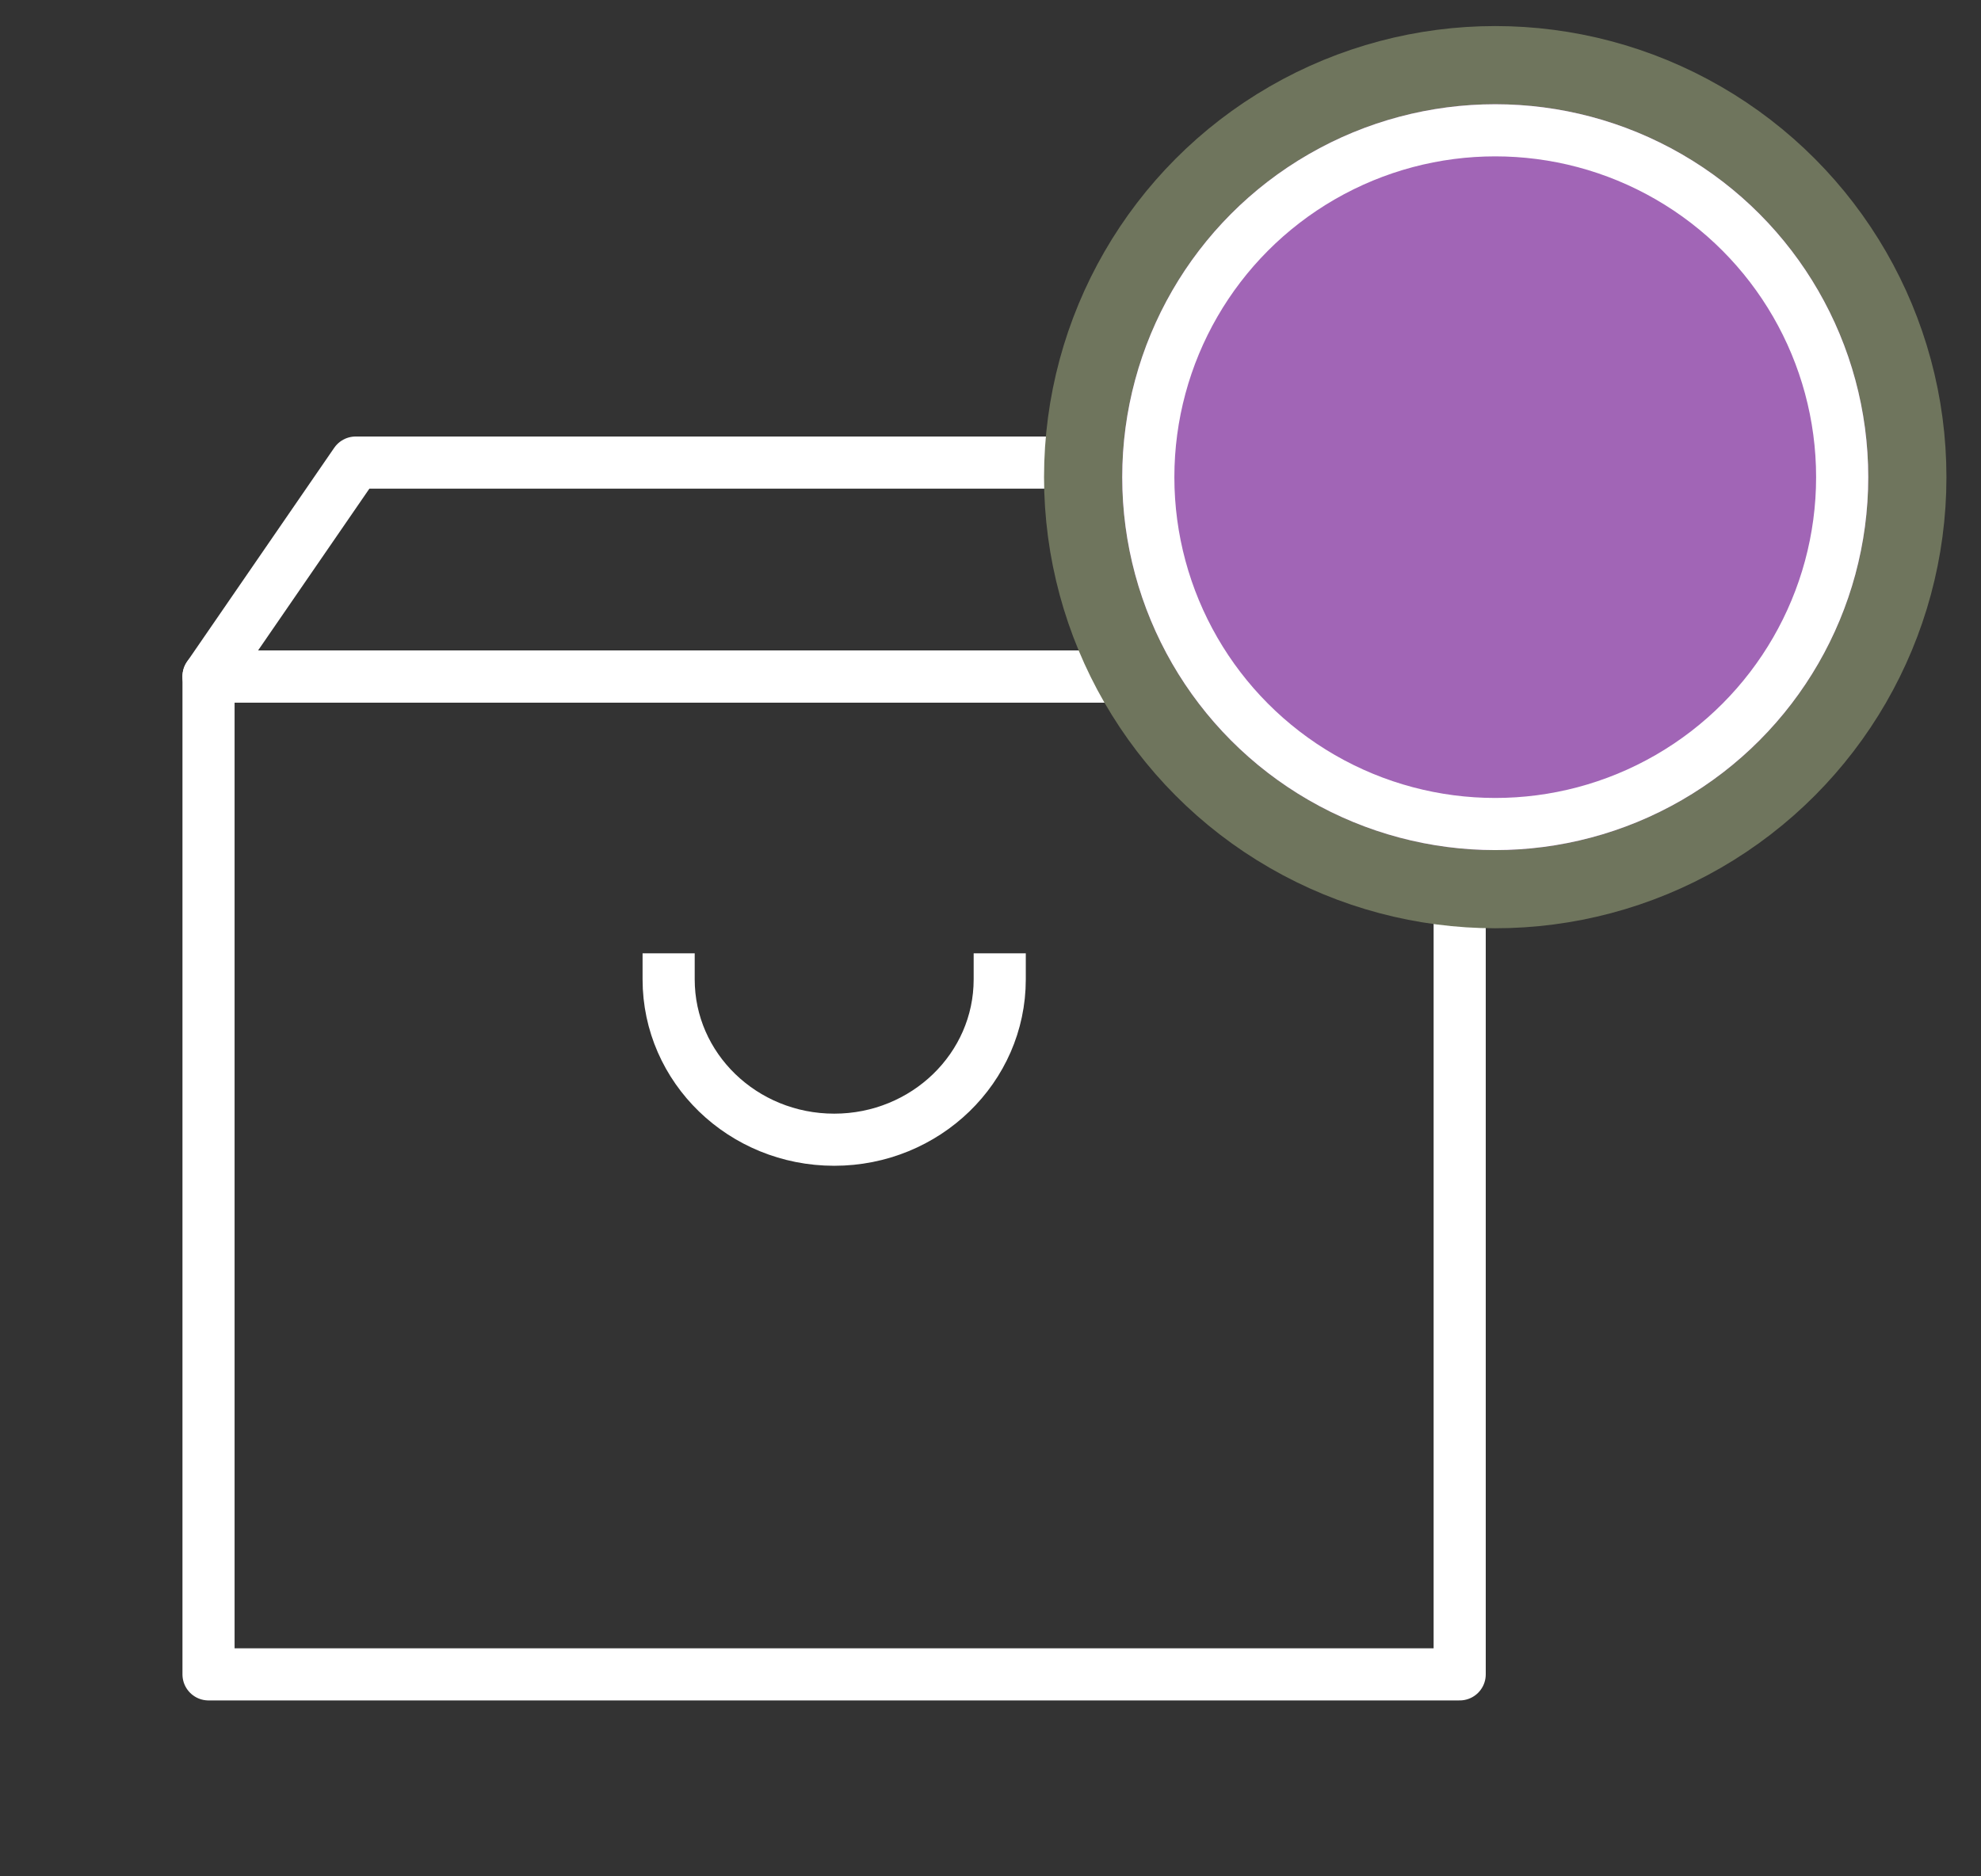 <svg width="38" height="36" viewBox="0 0 38 36" fill="none" xmlns="http://www.w3.org/2000/svg">
<rect x="0" y="0" width="38" height="36" fill="#333333" stroke="none"/>
<path d="M28 12.979H4V32.125H28V12.979Z" stroke="white" stroke-miterlimit="10" stroke-linecap="round" stroke-linejoin="round"/>
<path d="M28 12.979H4L6.823 8.875H25.177L28 12.979Z" stroke="white" stroke-miterlimit="10" stroke-linecap="round" stroke-linejoin="round"/>
<path d="M19.177 18.791C19.177 20.49 17.755 21.867 16.002 21.867C14.248 21.867 12.826 20.49 12.826 18.791" stroke="white" stroke-miterlimit="10" stroke-linecap="square" stroke-linejoin="round"/>
<circle cx="28.682" cy="9.155" r="7.905" fill="#A165B6" stroke="#6F755D" stroke-width="1.5"/>
<circle cx="28.682" cy="9.155" r="6.655" fill="#A165B6" stroke="white"/>
</svg>
